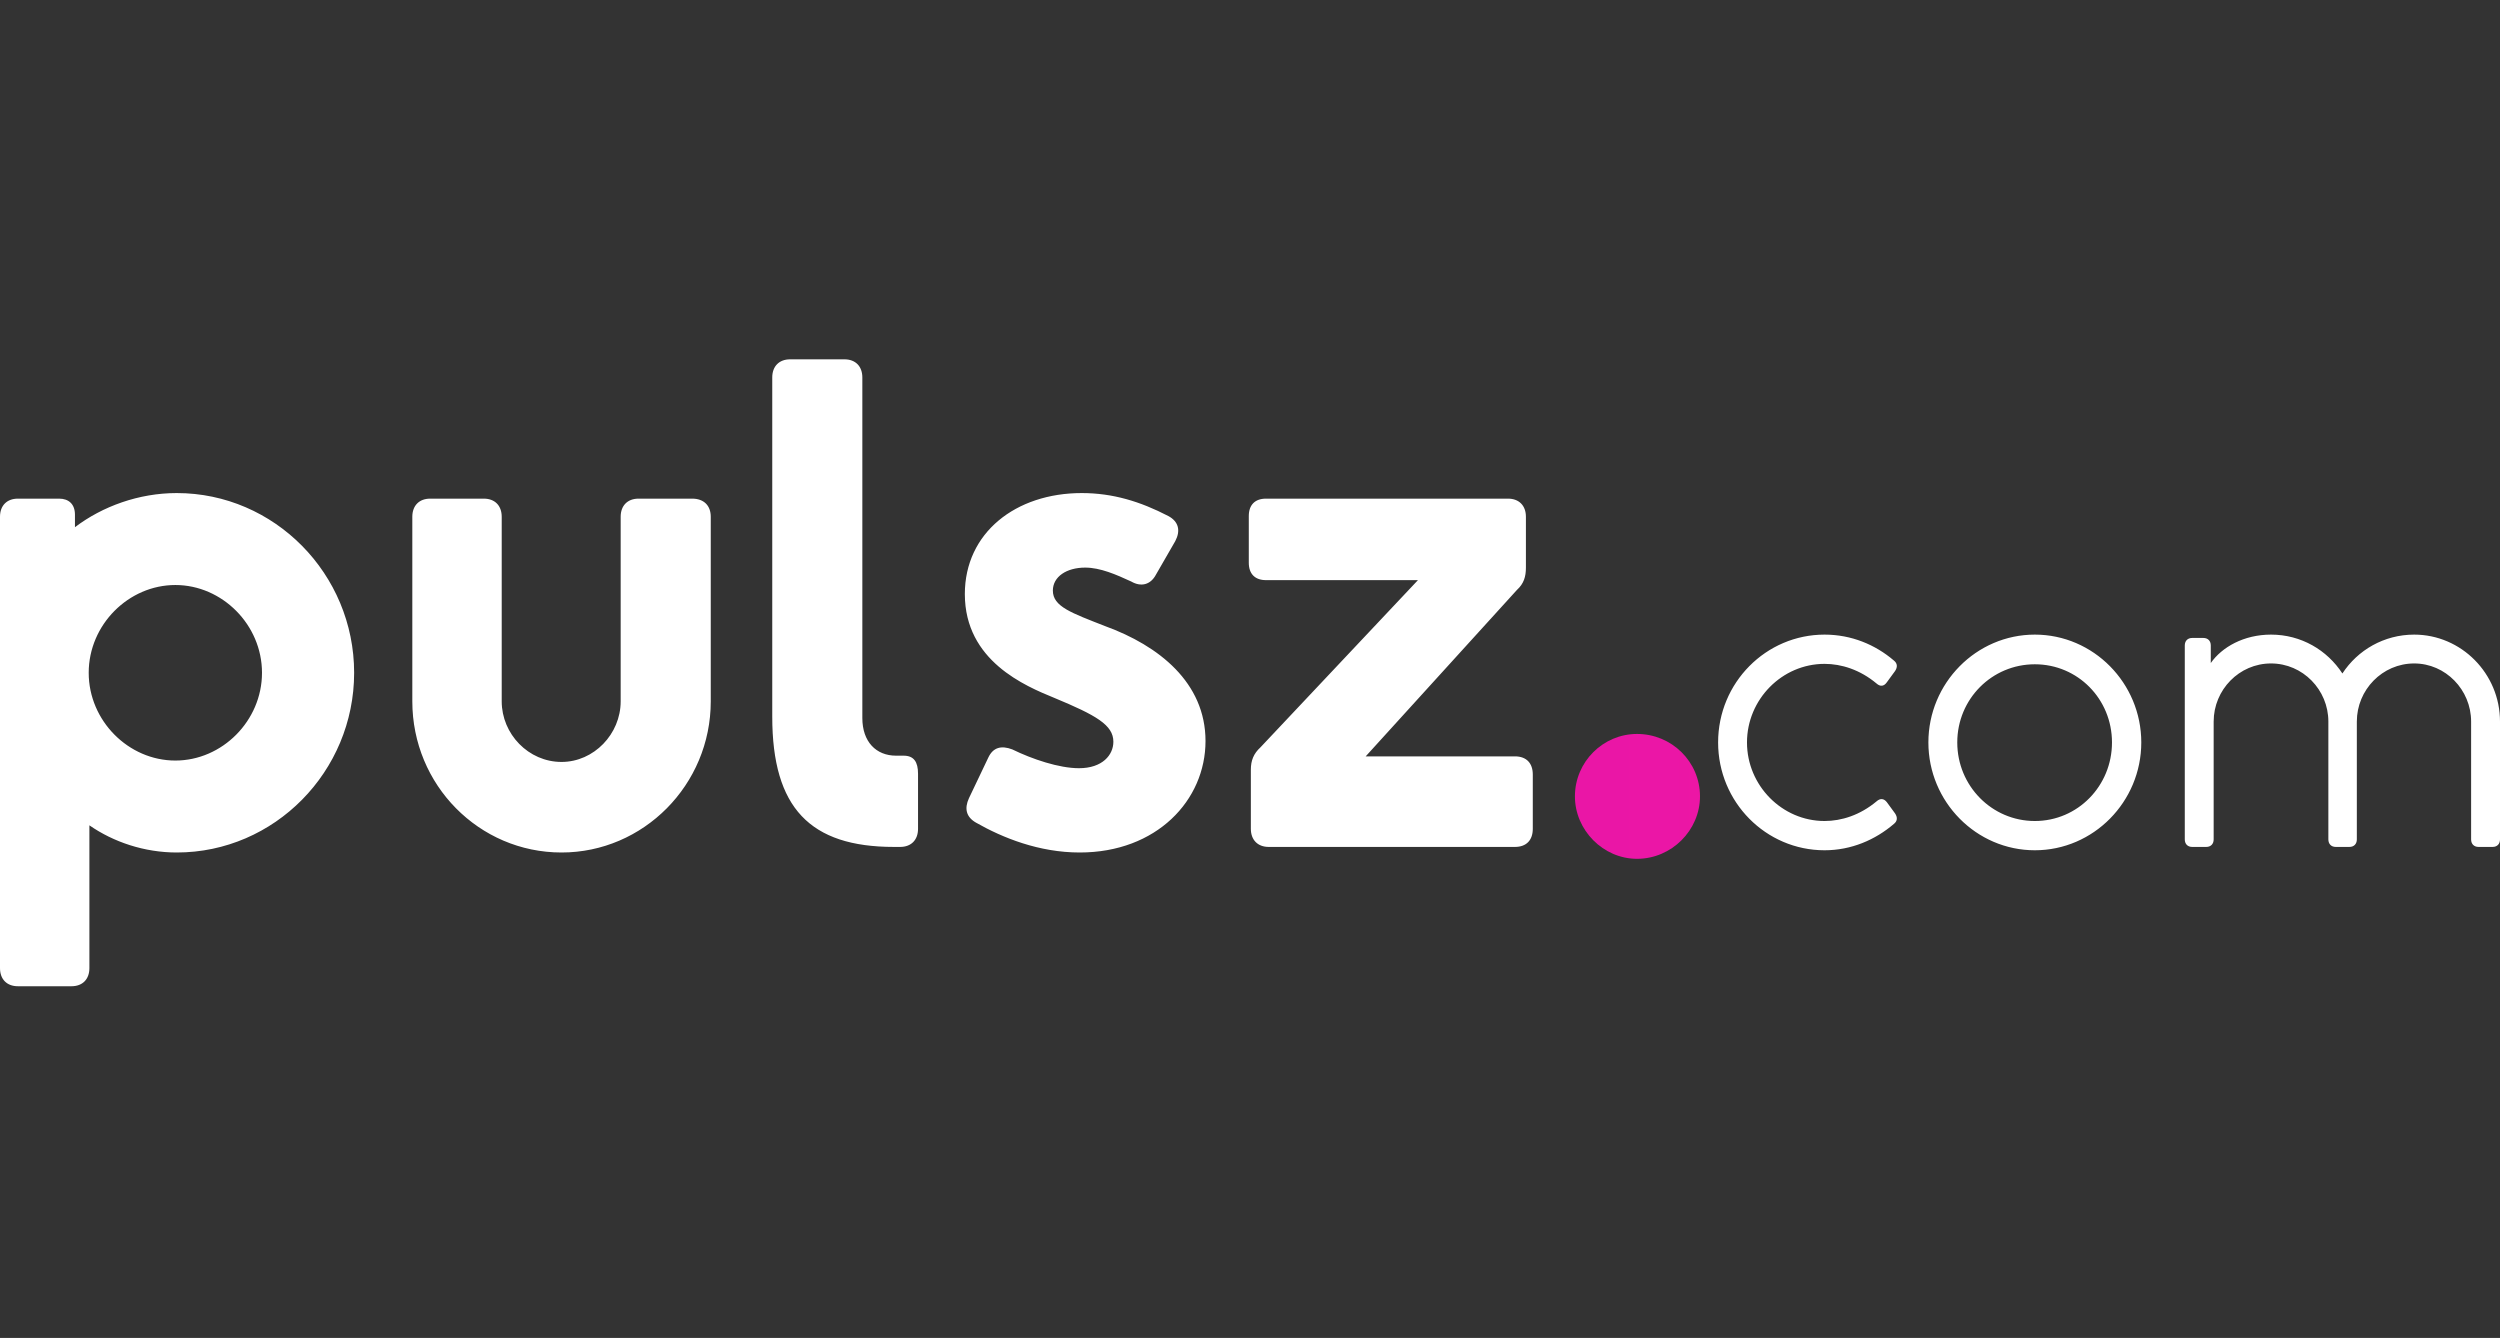 <svg width="327" height="175" viewBox="0 0 327 175" fill="none" xmlns="http://www.w3.org/2000/svg">
<rect x="0" y="0" width="327" height="175" fill="#333333" stroke="none"/>
<path d="M23.116 64.493C18.169 64.493 13.402 66.224 9.804 68.958V67.318C9.804 65.951 8.994 65.222 7.735 65.222H2.339C0.899 65.222 0 66.133 0 67.591V126.631C0 128.089 0.899 129 2.339 129H9.354C10.793 129 11.693 128.089 11.693 126.631V107.953C14.841 110.14 18.888 111.507 23.116 111.507C35.888 111.507 46.321 100.938 46.321 88C46.321 75.062 35.888 64.493 23.116 64.493ZM22.936 99.48C16.82 99.48 11.603 94.287 11.603 88C11.603 81.713 16.82 76.52 22.936 76.52C29.052 76.52 34.269 81.713 34.269 88C34.269 94.287 29.052 99.48 22.936 99.48ZM73.449 111.507C62.656 111.507 53.931 102.669 53.931 91.736V67.591C53.931 66.133 54.831 65.222 56.27 65.222H63.285C64.724 65.222 65.624 66.133 65.624 67.591V91.736C65.624 96.018 69.132 99.662 73.449 99.662C77.676 99.662 81.184 96.018 81.184 91.736V67.591C81.184 66.133 82.083 65.222 83.522 65.222H90.538C92.067 65.222 92.967 66.133 92.967 67.591V91.736C92.967 102.669 84.152 111.507 73.449 111.507ZM118.19 98.842H117.201C114.593 98.842 112.794 97.02 112.794 93.922V49.369C112.794 47.911 111.894 47 110.455 47H103.349C101.91 47 101.011 47.911 101.011 49.369V93.74C101.011 105.676 105.958 110.778 116.931 110.778H117.741C119.18 110.778 120.079 109.867 120.079 108.409V101.211C120.079 99.662 119.54 98.842 118.19 98.842ZM153.724 70.78L151.205 75.153C150.486 76.52 149.227 76.793 147.967 76.064C145.989 75.153 143.92 74.242 141.941 74.242C139.513 74.242 137.714 75.427 137.714 77.249C137.714 79.344 140.142 80.164 144.549 81.896C151.565 84.447 157.681 89.276 157.681 96.929C157.681 104.673 151.295 111.507 141.222 111.507C135.915 111.507 131.148 109.593 127.64 107.589C126.381 106.86 126.111 105.767 126.741 104.4L129.259 99.115C129.889 97.749 130.968 97.476 132.407 98.022C135.015 99.298 138.523 100.482 141.132 100.482C144.19 100.482 145.629 98.751 145.629 97.02C145.629 94.833 143.38 93.558 137.894 91.28C134.116 89.731 126.201 86.451 126.201 77.704C126.201 69.687 132.857 64.493 141.491 64.493C145.539 64.493 149.137 65.587 152.824 67.5C154.173 68.229 154.443 69.413 153.724 70.78ZM198.15 98.933H178.632L198.42 77.158C199.319 76.338 199.589 75.427 199.589 74.242V67.591C199.589 66.133 198.69 65.222 197.251 65.222H165.591C164.152 65.222 163.342 66.042 163.342 67.5V73.604C163.342 75.062 164.152 75.882 165.591 75.882H185.468L164.871 97.749C163.972 98.569 163.612 99.48 163.612 100.664V108.409C163.612 109.867 164.511 110.778 165.95 110.778H198.15C199.679 110.778 200.489 109.867 200.489 108.409V101.302C200.489 99.844 199.679 98.933 198.15 98.933ZM238.652 111.215C230.989 111.215 224.729 104.928 224.729 97.111C224.729 89.294 230.989 83.007 238.652 83.007C242.16 83.007 245.29 84.319 247.718 86.396C248.204 86.779 248.204 87.271 247.88 87.763L246.801 89.239C246.423 89.786 245.937 89.84 245.452 89.403C243.293 87.599 240.864 86.834 238.652 86.834C233.093 86.834 228.506 91.48 228.506 97.111C228.506 102.742 233.093 107.388 238.652 107.388C240.864 107.388 243.293 106.623 245.452 104.819C245.937 104.382 246.423 104.436 246.801 104.928L247.88 106.404C248.204 106.896 248.204 107.388 247.718 107.771C245.29 109.848 242.16 111.215 238.652 111.215ZM266.157 83.007C258.493 83.007 252.233 89.348 252.233 97.111C252.233 104.874 258.493 111.215 266.157 111.215C273.82 111.215 280.08 104.874 280.08 97.111C280.08 89.348 273.82 83.007 266.157 83.007ZM266.157 86.888C271.769 86.888 276.248 91.426 276.248 97.111C276.248 102.796 271.769 107.388 266.157 107.388C260.544 107.388 256.011 102.796 256.011 97.111C256.011 91.426 260.544 86.888 266.157 86.888ZM315.775 83.007C311.836 83.007 308.382 85.03 306.385 88.091C304.388 85.03 300.988 83.007 297.049 83.007C293.487 83.007 290.627 84.647 289.17 86.724V84.428C289.17 83.827 288.792 83.444 288.198 83.444H286.741C286.148 83.444 285.77 83.827 285.77 84.428V109.794C285.77 110.395 286.148 110.778 286.741 110.778H288.576C289.17 110.778 289.547 110.395 289.547 109.794V94.378C289.547 90.223 292.893 86.779 297.049 86.779C301.204 86.779 304.55 90.223 304.55 94.378V109.794C304.55 110.395 304.928 110.778 305.521 110.778H307.302C307.896 110.778 308.274 110.395 308.274 109.794V94.378C308.274 90.223 311.62 86.779 315.775 86.779C319.876 86.779 323.222 90.223 323.222 94.378V109.794C323.222 110.395 323.6 110.778 324.194 110.778H326.029C326.622 110.778 327 110.395 327 109.794V94.378C327 88.091 321.927 83.007 315.775 83.007Z" fill="white"/>
<path d="M222.358 104.167C222.358 108.6 218.645 112.333 214.121 112.333C209.712 112.333 206 108.6 206 104.167C206 99.617 209.712 96 214.121 96C218.645 96 222.358 99.617 222.358 104.167Z" fill="url(#paint0_linear_329_26)"/>
<defs>
<linearGradient id="paint0_linear_329_26" x1="-65.89" y1="124" x2="366.206" y2="124.205" gradientUnits="userSpaceOnUse">
<stop stop-color="#C71CB8"/>
<stop offset="1" stop-color="#FE139C"/>
</linearGradient>
</defs>
</svg>
